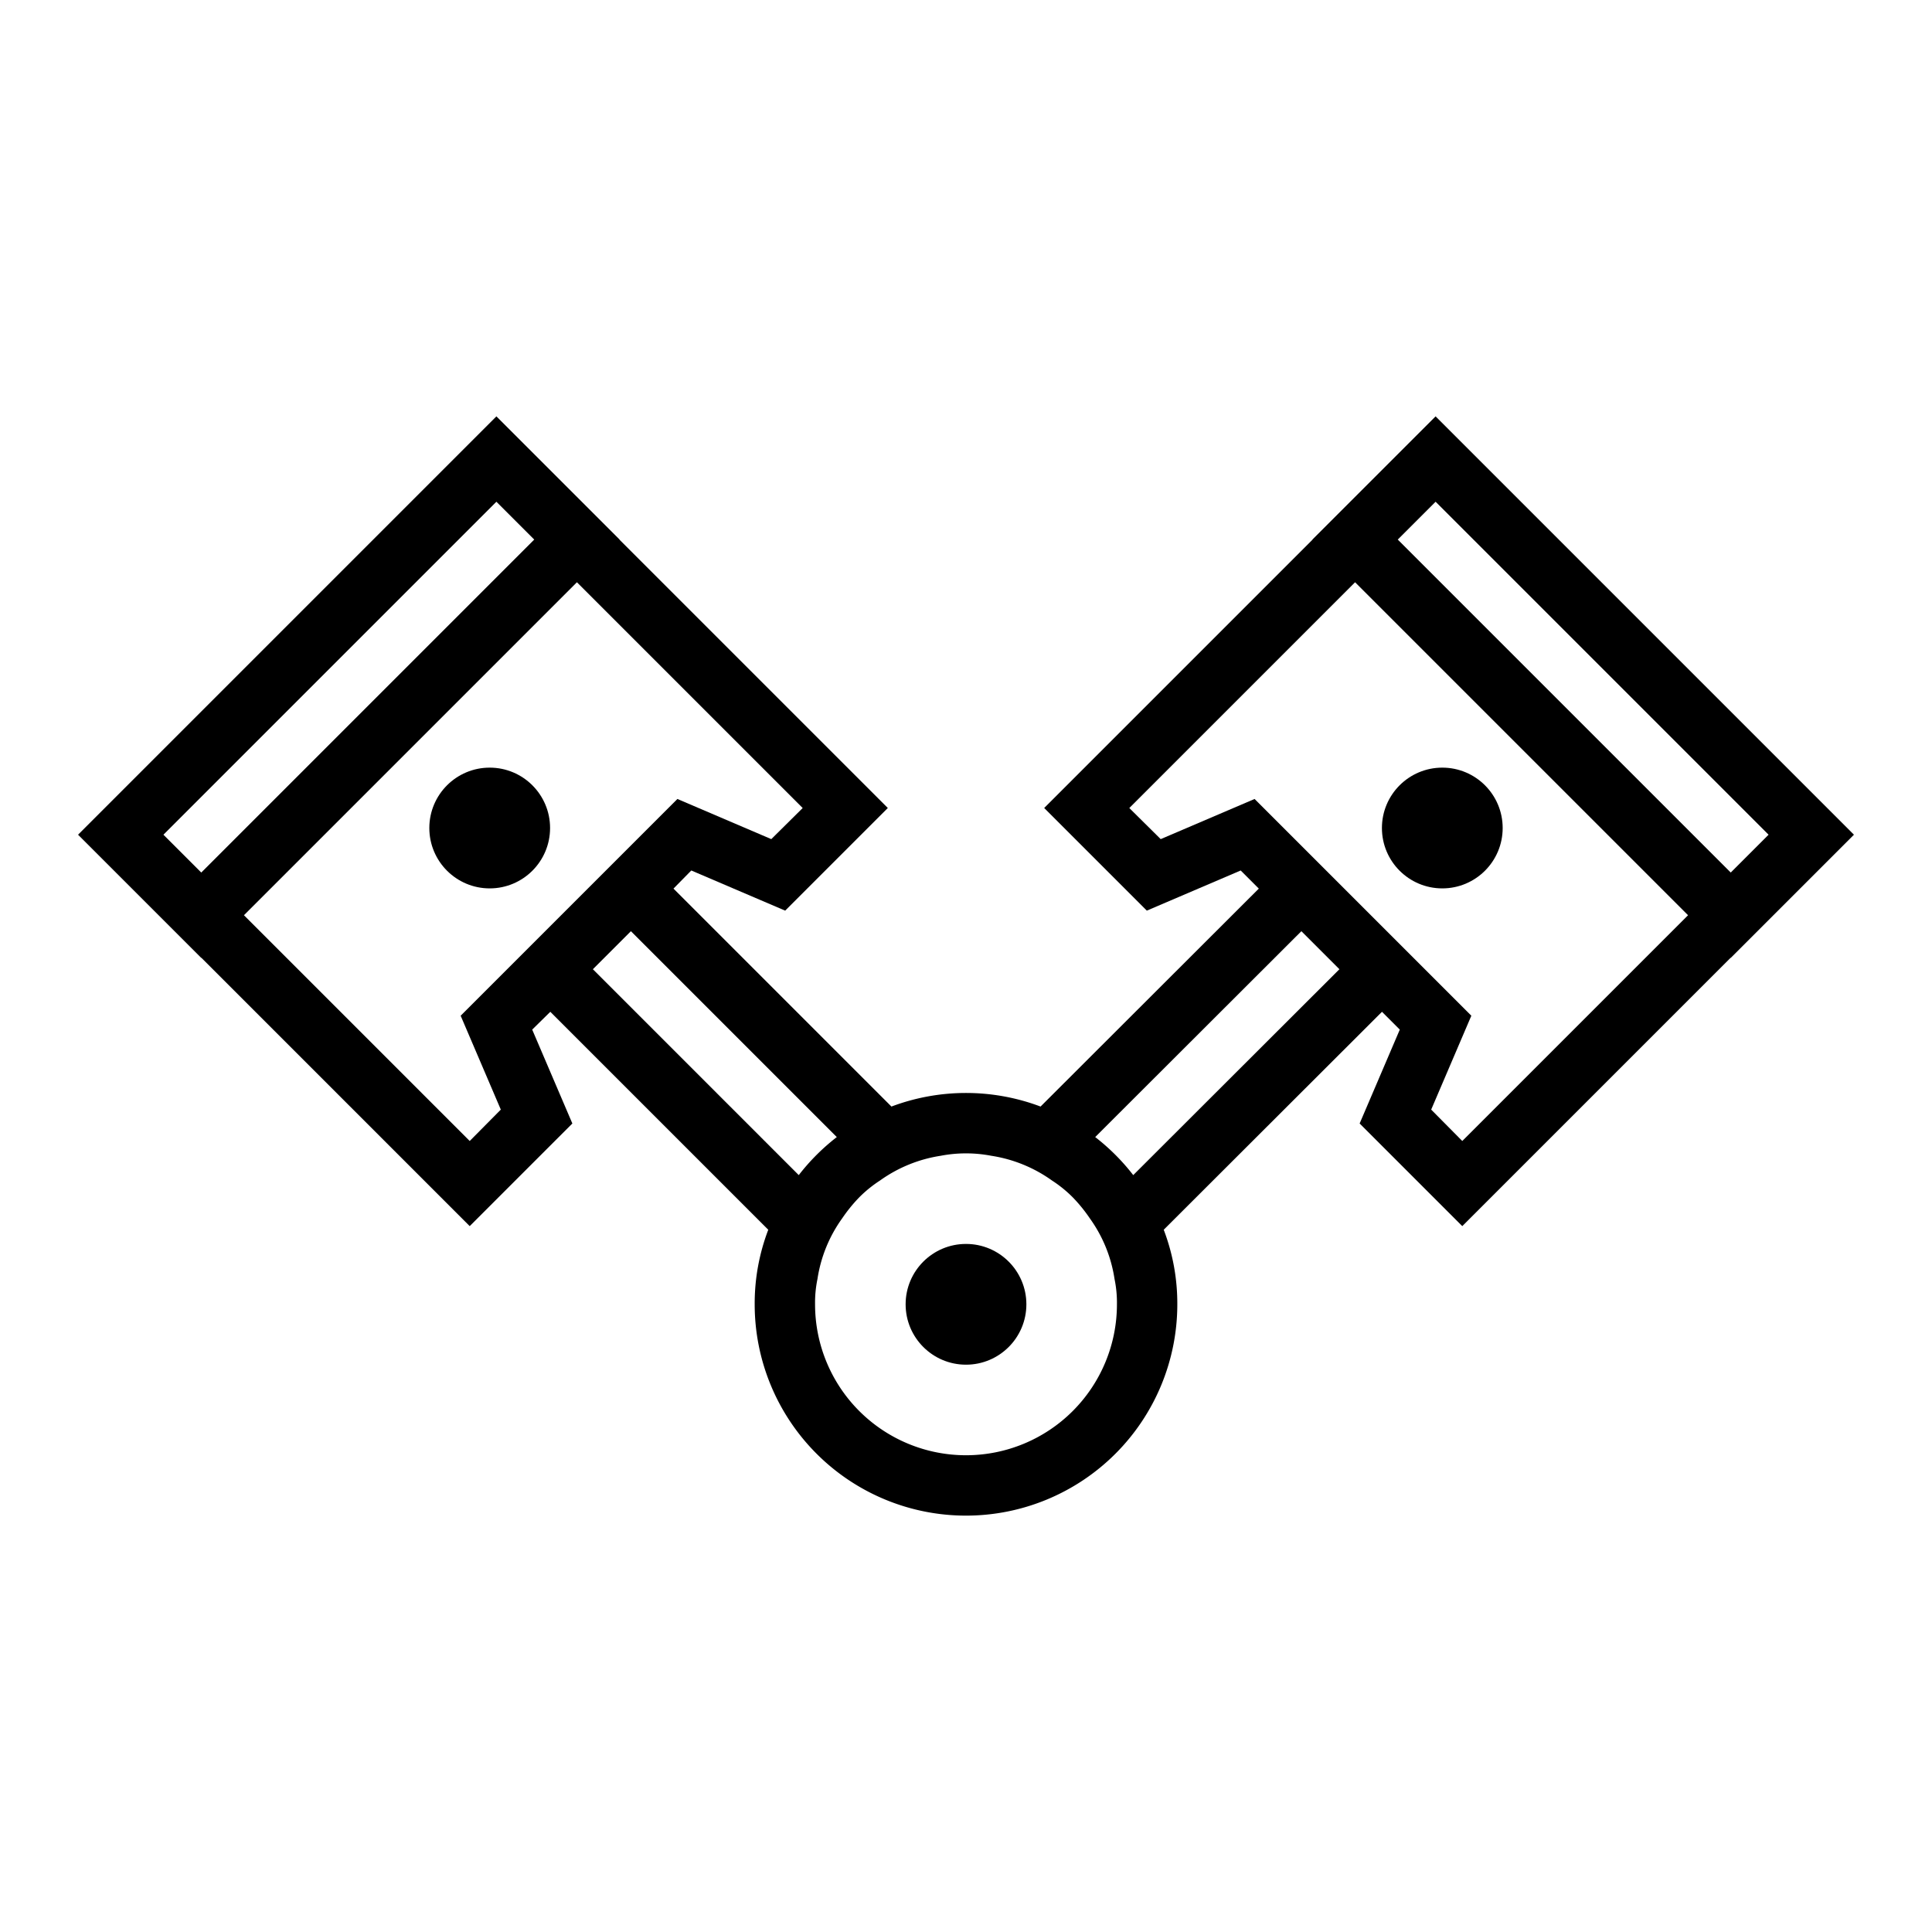 <svg xmlns="http://www.w3.org/2000/svg" viewBox="0 0 64 64"><path d="m61.414 27.651-.004-.004-13.85-13.85-.004-.004-4.081 4.08.004.004-8.889 8.889 3.4 3.4 3.11-1.33.6.6-7.23 7.22a7.004 7.004 0 0 0 -4.94 0l-7.22-7.22.59-.6 3.11 1.33 3.4-3.4-8.889-8.889.004-.004-4.081-4.08-.004.004-13.85 13.85-.004.004 4.081 4.081.004-.004 8.889 8.889 3.4-3.4-1.33-3.11.6-.59 7.22 7.22a6.846 6.846 0 0 0 -.45 2.47 7 7 0 1 0 14 0 6.846 6.846 0 0 0 -.45-2.47l7.23-7.22.59.59-1.33 3.11 3.4 3.4 8.889-8.889.004.004zm-13.858-11.03 11.03 11.03-1.253 1.253-11.03-11.03zm-42.142 11.03 11.03-11.03 1.253 1.253-11.03 11.03zm11.176 9.106-1.03 1.04-7.479-7.479 11.03-11.03 7.479 7.479-1.04 1.03-3.11-1.33-1.55 1.55-1.41 1.41-1.26 1.26-1.41 1.41-1.55 1.55zm3.05-4.65 1.26-1.26 6.82 6.82a7.04 7.04 0 0 0 -1.26 1.26zm17.36 11.1a5 5 0 1 1 -10 0 3.863 3.863 0 0 1 .08-.84 4.612 4.612 0 0 1 .82-2.01 5.115 5.115 0 0 1 .56-.69 4.113 4.113 0 0 1 .69-.56 4.661 4.661 0 0 1 2.01-.82 4.45 4.45 0 0 1 1.68 0 4.661 4.661 0 0 1 2.01.82 4.113 4.113 0 0 1 .69.56 5.115 5.115 0 0 1 .56.69 4.612 4.612 0 0 1 .82 2.01 3.863 3.863 0 0 1 .08.84zm.54-4.28a7.04 7.04 0 0 0 -1.26-1.26l6.83-6.82 1.26 1.26zm10.9-1.13-1.03-1.04 1.33-3.11-1.55-1.55-1.41-1.41-1.26-1.26-1.41-1.41-1.55-1.55-3.11 1.33-1.04-1.03 7.479-7.479 11.03 11.03z"></path><circle cx="47.778" cy="27.429" r="2"></circle><circle cx="32" cy="43.207" r="2"></circle><circle cx="16.222" cy="27.429" r="2"></circle></svg>